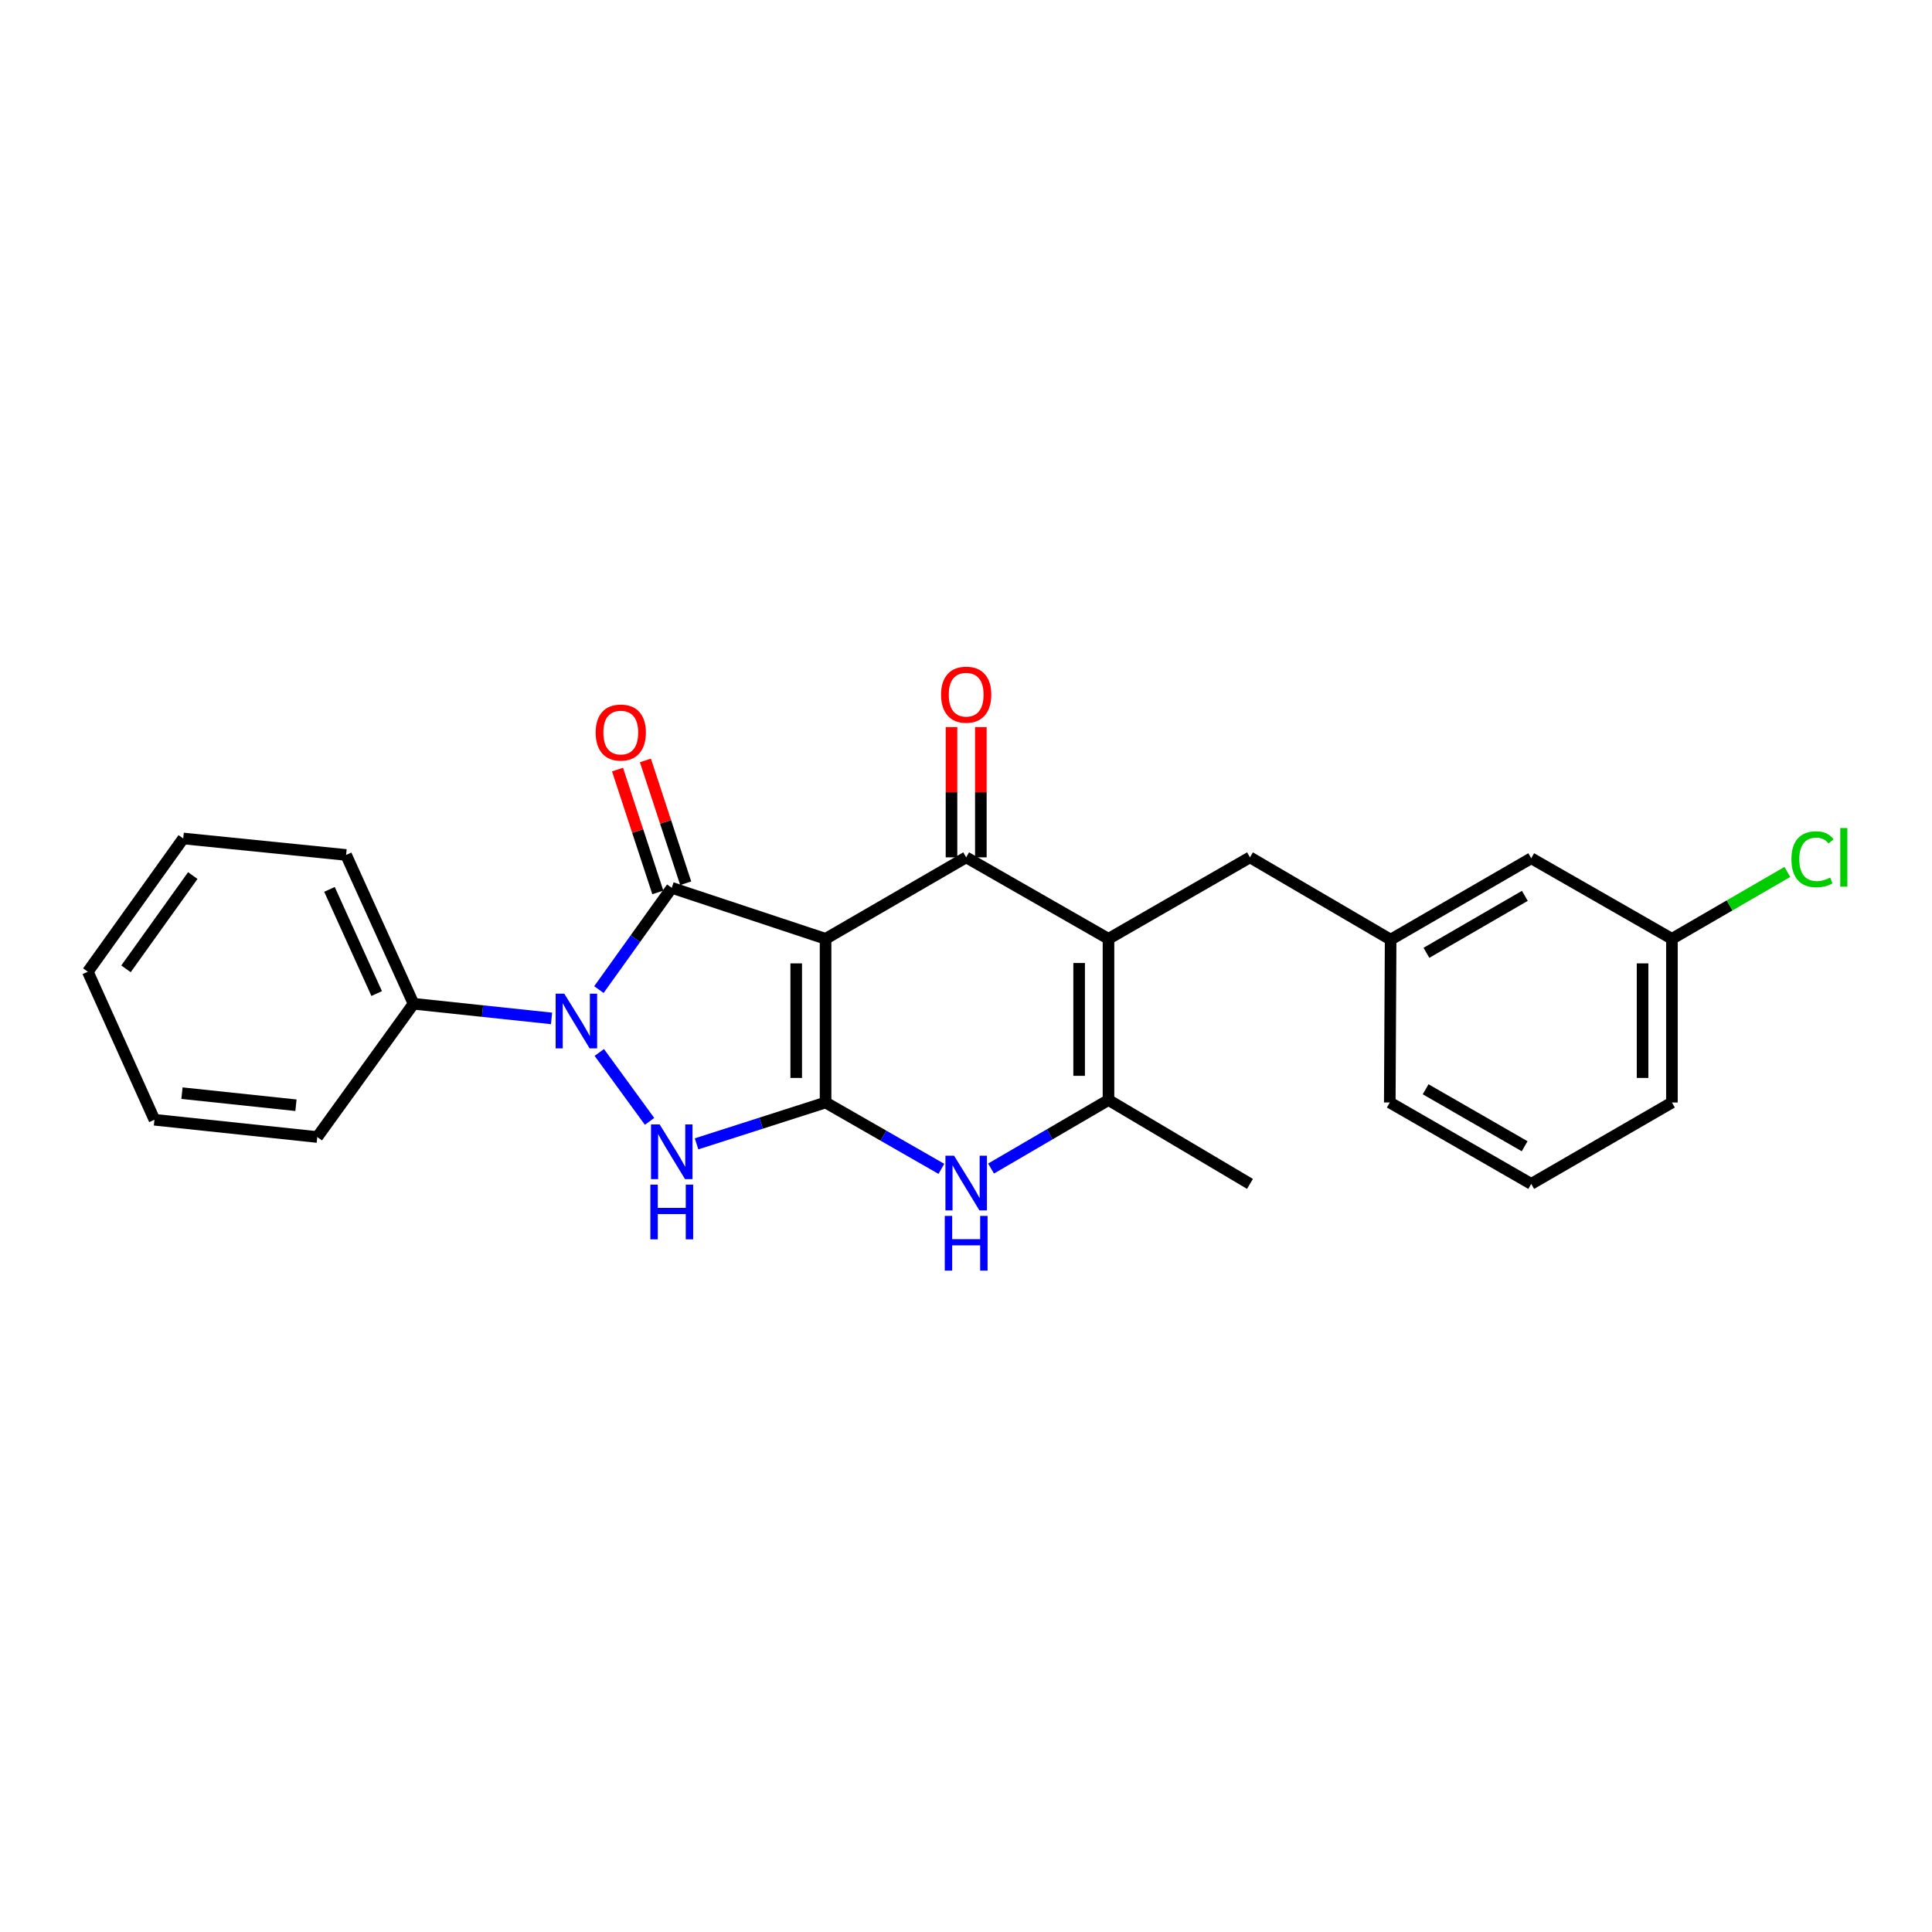 <?xml version='1.0' encoding='iso-8859-1'?>
<svg version='1.1' baseProfile='full'
              xmlns='http://www.w3.org/2000/svg'
                      xmlns:rdkit='http://www.rdkit.org/xml'
                      xmlns:xlink='http://www.w3.org/1999/xlink'
                  xml:space='preserve'
width='1000px' height='1000px' viewBox='0 0 1000 1000'>
<!-- END OF HEADER -->
<rect style='opacity:1.0;fill:#FFFFFF;stroke:none' width='1000' height='1000' x='0' y='0'> </rect>
<path class='bond-0' d='M 427.316,485.934 L 427.316,570.653' style='fill:none;fill-rule:evenodd;stroke:#000000;stroke-width:6px;stroke-linecap:butt;stroke-linejoin:miter;stroke-opacity:1' />
<path class='bond-0' d='M 412.123,498.642 L 412.123,557.945' style='fill:none;fill-rule:evenodd;stroke:#000000;stroke-width:6px;stroke-linecap:butt;stroke-linejoin:miter;stroke-opacity:1' />
<path class='bond-1' d='M 427.316,485.934 L 347.704,459.54' style='fill:none;fill-rule:evenodd;stroke:#000000;stroke-width:6px;stroke-linecap:butt;stroke-linejoin:miter;stroke-opacity:1' />
<path class='bond-3' d='M 427.316,485.934 L 500.091,443.765' style='fill:none;fill-rule:evenodd;stroke:#000000;stroke-width:6px;stroke-linecap:butt;stroke-linejoin:miter;stroke-opacity:1' />
<path class='bond-4' d='M 427.316,570.653 L 393.925,581.354' style='fill:none;fill-rule:evenodd;stroke:#000000;stroke-width:6px;stroke-linecap:butt;stroke-linejoin:miter;stroke-opacity:1' />
<path class='bond-4' d='M 393.925,581.354 L 360.534,592.056' style='fill:none;fill-rule:evenodd;stroke:#0000FF;stroke-width:6px;stroke-linecap:butt;stroke-linejoin:miter;stroke-opacity:1' />
<path class='bond-6' d='M 427.316,570.653 L 457.285,587.827' style='fill:none;fill-rule:evenodd;stroke:#000000;stroke-width:6px;stroke-linecap:butt;stroke-linejoin:miter;stroke-opacity:1' />
<path class='bond-6' d='M 457.285,587.827 L 487.254,605.001' style='fill:none;fill-rule:evenodd;stroke:#0000FF;stroke-width:6px;stroke-linecap:butt;stroke-linejoin:miter;stroke-opacity:1' />
<path class='bond-2' d='M 347.704,459.54 L 328.848,485.876' style='fill:none;fill-rule:evenodd;stroke:#000000;stroke-width:6px;stroke-linecap:butt;stroke-linejoin:miter;stroke-opacity:1' />
<path class='bond-2' d='M 328.848,485.876 L 309.992,512.212' style='fill:none;fill-rule:evenodd;stroke:#0000FF;stroke-width:6px;stroke-linecap:butt;stroke-linejoin:miter;stroke-opacity:1' />
<path class='bond-9' d='M 354.923,457.172 L 344.494,425.383' style='fill:none;fill-rule:evenodd;stroke:#000000;stroke-width:6px;stroke-linecap:butt;stroke-linejoin:miter;stroke-opacity:1' />
<path class='bond-9' d='M 344.494,425.383 L 334.065,393.593' style='fill:none;fill-rule:evenodd;stroke:#FF0000;stroke-width:6px;stroke-linecap:butt;stroke-linejoin:miter;stroke-opacity:1' />
<path class='bond-9' d='M 340.486,461.908 L 330.058,430.119' style='fill:none;fill-rule:evenodd;stroke:#000000;stroke-width:6px;stroke-linecap:butt;stroke-linejoin:miter;stroke-opacity:1' />
<path class='bond-9' d='M 330.058,430.119 L 319.629,398.329' style='fill:none;fill-rule:evenodd;stroke:#FF0000;stroke-width:6px;stroke-linecap:butt;stroke-linejoin:miter;stroke-opacity:1' />
<path class='bond-10' d='M 285.476,527.127 L 249.762,523.336' style='fill:none;fill-rule:evenodd;stroke:#0000FF;stroke-width:6px;stroke-linecap:butt;stroke-linejoin:miter;stroke-opacity:1' />
<path class='bond-10' d='M 249.762,523.336 L 214.047,519.545' style='fill:none;fill-rule:evenodd;stroke:#000000;stroke-width:6px;stroke-linecap:butt;stroke-linejoin:miter;stroke-opacity:1' />
<path class='bond-25' d='M 310.193,544.746 L 336.214,580.417' style='fill:none;fill-rule:evenodd;stroke:#0000FF;stroke-width:6px;stroke-linecap:butt;stroke-linejoin:miter;stroke-opacity:1' />
<path class='bond-5' d='M 500.091,443.765 L 573.753,485.934' style='fill:none;fill-rule:evenodd;stroke:#000000;stroke-width:6px;stroke-linecap:butt;stroke-linejoin:miter;stroke-opacity:1' />
<path class='bond-11' d='M 507.688,443.765 L 507.688,410.054' style='fill:none;fill-rule:evenodd;stroke:#000000;stroke-width:6px;stroke-linecap:butt;stroke-linejoin:miter;stroke-opacity:1' />
<path class='bond-11' d='M 507.688,410.054 L 507.688,376.344' style='fill:none;fill-rule:evenodd;stroke:#FF0000;stroke-width:6px;stroke-linecap:butt;stroke-linejoin:miter;stroke-opacity:1' />
<path class='bond-11' d='M 492.495,443.765 L 492.495,410.054' style='fill:none;fill-rule:evenodd;stroke:#000000;stroke-width:6px;stroke-linecap:butt;stroke-linejoin:miter;stroke-opacity:1' />
<path class='bond-11' d='M 492.495,410.054 L 492.495,376.344' style='fill:none;fill-rule:evenodd;stroke:#FF0000;stroke-width:6px;stroke-linecap:butt;stroke-linejoin:miter;stroke-opacity:1' />
<path class='bond-7' d='M 573.753,485.934 L 573.753,569.361' style='fill:none;fill-rule:evenodd;stroke:#000000;stroke-width:6px;stroke-linecap:butt;stroke-linejoin:miter;stroke-opacity:1' />
<path class='bond-7' d='M 558.559,498.448 L 558.559,556.847' style='fill:none;fill-rule:evenodd;stroke:#000000;stroke-width:6px;stroke-linecap:butt;stroke-linejoin:miter;stroke-opacity:1' />
<path class='bond-8' d='M 573.753,485.934 L 646.983,443.765' style='fill:none;fill-rule:evenodd;stroke:#000000;stroke-width:6px;stroke-linecap:butt;stroke-linejoin:miter;stroke-opacity:1' />
<path class='bond-26' d='M 512.964,604.844 L 543.358,587.103' style='fill:none;fill-rule:evenodd;stroke:#0000FF;stroke-width:6px;stroke-linecap:butt;stroke-linejoin:miter;stroke-opacity:1' />
<path class='bond-26' d='M 543.358,587.103 L 573.753,569.361' style='fill:none;fill-rule:evenodd;stroke:#000000;stroke-width:6px;stroke-linecap:butt;stroke-linejoin:miter;stroke-opacity:1' />
<path class='bond-15' d='M 573.753,569.361 L 646.983,612.78' style='fill:none;fill-rule:evenodd;stroke:#000000;stroke-width:6px;stroke-linecap:butt;stroke-linejoin:miter;stroke-opacity:1' />
<path class='bond-12' d='M 646.983,443.765 L 719.792,486.348' style='fill:none;fill-rule:evenodd;stroke:#000000;stroke-width:6px;stroke-linecap:butt;stroke-linejoin:miter;stroke-opacity:1' />
<path class='bond-19' d='M 214.047,519.545 L 179.137,442.516' style='fill:none;fill-rule:evenodd;stroke:#000000;stroke-width:6px;stroke-linecap:butt;stroke-linejoin:miter;stroke-opacity:1' />
<path class='bond-19' d='M 194.973,514.262 L 170.535,460.342' style='fill:none;fill-rule:evenodd;stroke:#000000;stroke-width:6px;stroke-linecap:butt;stroke-linejoin:miter;stroke-opacity:1' />
<path class='bond-20' d='M 214.047,519.545 L 164.222,588.521' style='fill:none;fill-rule:evenodd;stroke:#000000;stroke-width:6px;stroke-linecap:butt;stroke-linejoin:miter;stroke-opacity:1' />
<path class='bond-13' d='M 719.792,486.348 L 792.559,444.229' style='fill:none;fill-rule:evenodd;stroke:#000000;stroke-width:6px;stroke-linecap:butt;stroke-linejoin:miter;stroke-opacity:1' />
<path class='bond-13' d='M 738.318,493.179 L 789.255,463.696' style='fill:none;fill-rule:evenodd;stroke:#000000;stroke-width:6px;stroke-linecap:butt;stroke-linejoin:miter;stroke-opacity:1' />
<path class='bond-18' d='M 719.792,486.348 L 719.345,570.653' style='fill:none;fill-rule:evenodd;stroke:#000000;stroke-width:6px;stroke-linecap:butt;stroke-linejoin:miter;stroke-opacity:1' />
<path class='bond-14' d='M 792.559,444.229 L 865.384,485.934' style='fill:none;fill-rule:evenodd;stroke:#000000;stroke-width:6px;stroke-linecap:butt;stroke-linejoin:miter;stroke-opacity:1' />
<path class='bond-16' d='M 865.384,485.934 L 895.256,468.623' style='fill:none;fill-rule:evenodd;stroke:#000000;stroke-width:6px;stroke-linecap:butt;stroke-linejoin:miter;stroke-opacity:1' />
<path class='bond-16' d='M 895.256,468.623 L 925.128,451.312' style='fill:none;fill-rule:evenodd;stroke:#00CC00;stroke-width:6px;stroke-linecap:butt;stroke-linejoin:miter;stroke-opacity:1' />
<path class='bond-28' d='M 865.384,485.934 L 865.384,570.653' style='fill:none;fill-rule:evenodd;stroke:#000000;stroke-width:6px;stroke-linecap:butt;stroke-linejoin:miter;stroke-opacity:1' />
<path class='bond-28' d='M 850.191,498.642 L 850.191,557.945' style='fill:none;fill-rule:evenodd;stroke:#000000;stroke-width:6px;stroke-linecap:butt;stroke-linejoin:miter;stroke-opacity:1' />
<path class='bond-17' d='M 792.559,612.78 L 719.345,570.653' style='fill:none;fill-rule:evenodd;stroke:#000000;stroke-width:6px;stroke-linecap:butt;stroke-linejoin:miter;stroke-opacity:1' />
<path class='bond-17' d='M 789.154,593.292 L 737.904,563.803' style='fill:none;fill-rule:evenodd;stroke:#000000;stroke-width:6px;stroke-linecap:butt;stroke-linejoin:miter;stroke-opacity:1' />
<path class='bond-21' d='M 792.559,612.78 L 865.384,570.653' style='fill:none;fill-rule:evenodd;stroke:#000000;stroke-width:6px;stroke-linecap:butt;stroke-linejoin:miter;stroke-opacity:1' />
<path class='bond-22' d='M 179.137,442.516 L 94.841,433.999' style='fill:none;fill-rule:evenodd;stroke:#000000;stroke-width:6px;stroke-linecap:butt;stroke-linejoin:miter;stroke-opacity:1' />
<path class='bond-23' d='M 164.222,588.521 L 79.943,579.583' style='fill:none;fill-rule:evenodd;stroke:#000000;stroke-width:6px;stroke-linecap:butt;stroke-linejoin:miter;stroke-opacity:1' />
<path class='bond-23' d='M 153.183,572.072 L 94.187,565.815' style='fill:none;fill-rule:evenodd;stroke:#000000;stroke-width:6px;stroke-linecap:butt;stroke-linejoin:miter;stroke-opacity:1' />
<path class='bond-27' d='M 94.841,433.999 L 45.455,502.967' style='fill:none;fill-rule:evenodd;stroke:#000000;stroke-width:6px;stroke-linecap:butt;stroke-linejoin:miter;stroke-opacity:1' />
<path class='bond-27' d='M 99.785,453.19 L 65.215,501.467' style='fill:none;fill-rule:evenodd;stroke:#000000;stroke-width:6px;stroke-linecap:butt;stroke-linejoin:miter;stroke-opacity:1' />
<path class='bond-24' d='M 79.943,579.583 L 45.455,502.967' style='fill:none;fill-rule:evenodd;stroke:#000000;stroke-width:6px;stroke-linecap:butt;stroke-linejoin:miter;stroke-opacity:1' />
<path  class='atom-3' d='M 292.075 514.332
L 301.355 529.332
Q 302.275 530.812, 303.755 533.492
Q 305.235 536.172, 305.315 536.332
L 305.315 514.332
L 309.075 514.332
L 309.075 542.652
L 305.195 542.652
L 295.235 526.252
Q 294.075 524.332, 292.835 522.132
Q 291.635 519.932, 291.275 519.252
L 291.275 542.652
L 287.595 542.652
L 287.595 514.332
L 292.075 514.332
' fill='#0000FF'/>
<path  class='atom-5' d='M 341.444 582.009
L 350.724 597.009
Q 351.644 598.489, 353.124 601.169
Q 354.604 603.849, 354.684 604.009
L 354.684 582.009
L 358.444 582.009
L 358.444 610.329
L 354.564 610.329
L 344.604 593.929
Q 343.444 592.009, 342.204 589.809
Q 341.004 587.609, 340.644 586.929
L 340.644 610.329
L 336.964 610.329
L 336.964 582.009
L 341.444 582.009
' fill='#0000FF'/>
<path  class='atom-5' d='M 336.624 613.161
L 340.464 613.161
L 340.464 625.201
L 354.944 625.201
L 354.944 613.161
L 358.784 613.161
L 358.784 641.481
L 354.944 641.481
L 354.944 628.401
L 340.464 628.401
L 340.464 641.481
L 336.624 641.481
L 336.624 613.161
' fill='#0000FF'/>
<path  class='atom-7' d='M 493.831 598.198
L 503.111 613.198
Q 504.031 614.678, 505.511 617.358
Q 506.991 620.038, 507.071 620.198
L 507.071 598.198
L 510.831 598.198
L 510.831 626.518
L 506.951 626.518
L 496.991 610.118
Q 495.831 608.198, 494.591 605.998
Q 493.391 603.798, 493.031 603.118
L 493.031 626.518
L 489.351 626.518
L 489.351 598.198
L 493.831 598.198
' fill='#0000FF'/>
<path  class='atom-7' d='M 489.011 629.35
L 492.851 629.35
L 492.851 641.39
L 507.331 641.39
L 507.331 629.35
L 511.171 629.35
L 511.171 657.67
L 507.331 657.67
L 507.331 644.59
L 492.851 644.59
L 492.851 657.67
L 489.011 657.67
L 489.011 629.35
' fill='#0000FF'/>
<path  class='atom-10' d='M 308.311 379.164
Q 308.311 372.364, 311.671 368.564
Q 315.031 364.764, 321.311 364.764
Q 327.591 364.764, 330.951 368.564
Q 334.311 372.364, 334.311 379.164
Q 334.311 386.044, 330.911 389.964
Q 327.511 393.844, 321.311 393.844
Q 315.071 393.844, 311.671 389.964
Q 308.311 386.084, 308.311 379.164
M 321.311 390.644
Q 325.631 390.644, 327.951 387.764
Q 330.311 384.844, 330.311 379.164
Q 330.311 373.604, 327.951 370.804
Q 325.631 367.964, 321.311 367.964
Q 316.991 367.964, 314.631 370.764
Q 312.311 373.564, 312.311 379.164
Q 312.311 384.884, 314.631 387.764
Q 316.991 390.644, 321.311 390.644
' fill='#FF0000'/>
<path  class='atom-12' d='M 487.091 359.557
Q 487.091 352.757, 490.451 348.957
Q 493.811 345.157, 500.091 345.157
Q 506.371 345.157, 509.731 348.957
Q 513.091 352.757, 513.091 359.557
Q 513.091 366.437, 509.691 370.357
Q 506.291 374.237, 500.091 374.237
Q 493.851 374.237, 490.451 370.357
Q 487.091 366.477, 487.091 359.557
M 500.091 371.037
Q 504.411 371.037, 506.731 368.157
Q 509.091 365.237, 509.091 359.557
Q 509.091 353.997, 506.731 351.197
Q 504.411 348.357, 500.091 348.357
Q 495.771 348.357, 493.411 351.157
Q 491.091 353.957, 491.091 359.557
Q 491.091 365.277, 493.411 368.157
Q 495.771 371.037, 500.091 371.037
' fill='#FF0000'/>
<path  class='atom-17' d='M 927.231 444.745
Q 927.231 437.705, 930.511 434.025
Q 933.831 430.305, 940.111 430.305
Q 945.951 430.305, 949.071 434.425
L 946.431 436.585
Q 944.151 433.585, 940.111 433.585
Q 935.831 433.585, 933.551 436.465
Q 931.311 439.305, 931.311 444.745
Q 931.311 450.345, 933.631 453.225
Q 935.991 456.105, 940.551 456.105
Q 943.671 456.105, 947.311 454.225
L 948.431 457.225
Q 946.951 458.185, 944.711 458.745
Q 942.471 459.305, 939.991 459.305
Q 933.831 459.305, 930.511 455.545
Q 927.231 451.785, 927.231 444.745
' fill='#00CC00'/>
<path  class='atom-17' d='M 952.511 428.585
L 956.191 428.585
L 956.191 458.945
L 952.511 458.945
L 952.511 428.585
' fill='#00CC00'/>
</svg>
